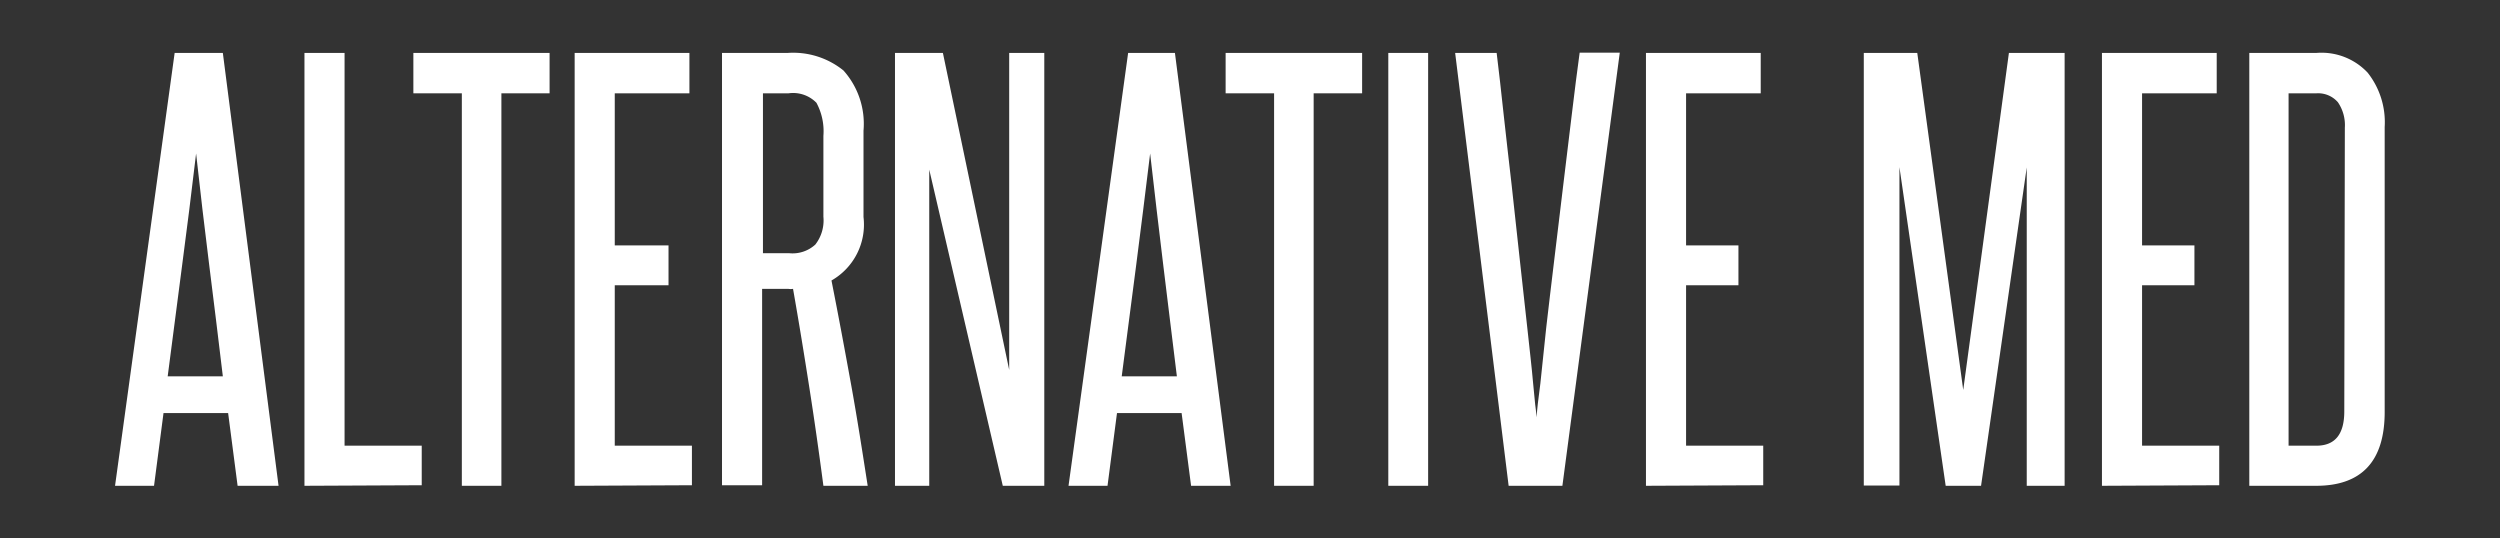 <svg xmlns="http://www.w3.org/2000/svg" width="89.75" height="19.33" viewBox="0 0 89.75 19.33"><rect x="0" y="0" width="89.75" height="19.33" fill="#333333" stroke="none"/><defs><style>.cls-1{fill:#fff;}</style></defs><title>AlternativeMedicine-Text</title><g id="Layer_2" data-name="Layer 2"><path class="cls-1" d="M8.53,17.44l-.34-2.61H5.87l-.34,2.61H4.13L6.27,1.9H8l2,15.54ZM8,13.51c-.16-1.34-.32-2.65-.49-4s-.32-2.64-.47-4c-.16,1.37-.33,2.71-.5,4s-.34,2.62-.52,4Z"/><path class="cls-1" d="M10.93,17.44V1.9h1.44V16h2.77v1.42Z"/><path class="cls-1" d="M16.58,17.44V3.35H14.84V1.9h4.89V3.35H18V17.44Z"/><path class="cls-1" d="M20.63,17.44V1.9h4.12V3.35H22.07V8.81H24v1.43H22.07V16h2.77v1.42Z"/><path class="cls-1" d="M29.56,17.44c-.16-1.22-.33-2.41-.51-3.56s-.37-2.32-.58-3.51a.52.52,0,0,1-.17,0h-.94v7.05H25.92V1.9h2.36a2.87,2.87,0,0,1,2,.63A2.87,2.87,0,0,1,31,4.69v3.1a2.31,2.31,0,0,1-1.15,2.28c.25,1.26.48,2.5.7,3.71s.41,2.44.6,3.66Zm0-12.56a2.15,2.15,0,0,0-.25-1.19,1.17,1.17,0,0,0-1-.34h-.92V9.09h.94a1.21,1.21,0,0,0,.94-.31,1.41,1.41,0,0,0,.29-1Z"/><path class="cls-1" d="M36,17.44,33.36,6.09c0,1.18,0,2.33,0,3.44v7.91H32.13V1.9h1.72l2.38,11.38c0-1.07,0-2.12,0-3.14V1.9h1.26V17.44Z"/><path class="cls-1" d="M42.76,17.44l-.34-2.61H40.1l-.34,2.61h-1.4L40.5,1.9h1.68l2,15.54Zm-.51-3.93c-.16-1.34-.33-2.65-.49-4s-.32-2.64-.47-4c-.17,1.37-.33,2.71-.5,4s-.34,2.62-.52,4Z"/><path class="cls-1" d="M45.74,17.44V3.35H44V1.9H48.9V3.35H47.16V17.44Z"/><path class="cls-1" d="M49.84,17.44V1.9h1.43V17.44Z"/><path class="cls-1" d="M54.16,17.44,52.24,1.9h1.49c.08.64.16,1.37.25,2.2s.19,1.68.29,2.56.19,1.78.29,2.66.19,1.7.27,2.45.16,1.42.21,2,.1,1,.13,1.21c0-.25.06-.66.13-1.22l.21-2c.09-.75.18-1.57.29-2.45s.21-1.77.32-2.66.21-1.74.31-2.56.19-1.56.28-2.2h1.44L56.09,17.44Z"/><path class="cls-1" d="M59.09,17.44V1.9h4.12V3.35H60.53V8.81h1.88v1.43H60.53V16H63.3v1.42Z"/><path class="cls-1" d="M72.76,17.44V12.73c0-1.14,0-2.26,0-3.36s0-2.21,0-3.36L71.12,17.44H69.85L68.19,6q0,1.73,0,3.36c0,1.1,0,2.22,0,3.36v4.71H66.91V1.9h1.92L70.48,14,72.12,1.9h2V17.44Z"/><path class="cls-1" d="M75.46,17.44V1.9h4.12V3.35H76.9V8.81h1.88v1.43H76.9V16h2.77v1.42Z"/><path class="cls-1" d="M80.75,17.44V1.9h2.41A2.27,2.27,0,0,1,85,2.61a2.87,2.87,0,0,1,.61,1.95V14.79c0,1.76-.82,2.65-2.46,2.65ZM84.18,4.58a1.45,1.45,0,0,0-.25-.91.94.94,0,0,0-.77-.32h-1V16h1q1,0,1-1.23Z"/></g></svg>